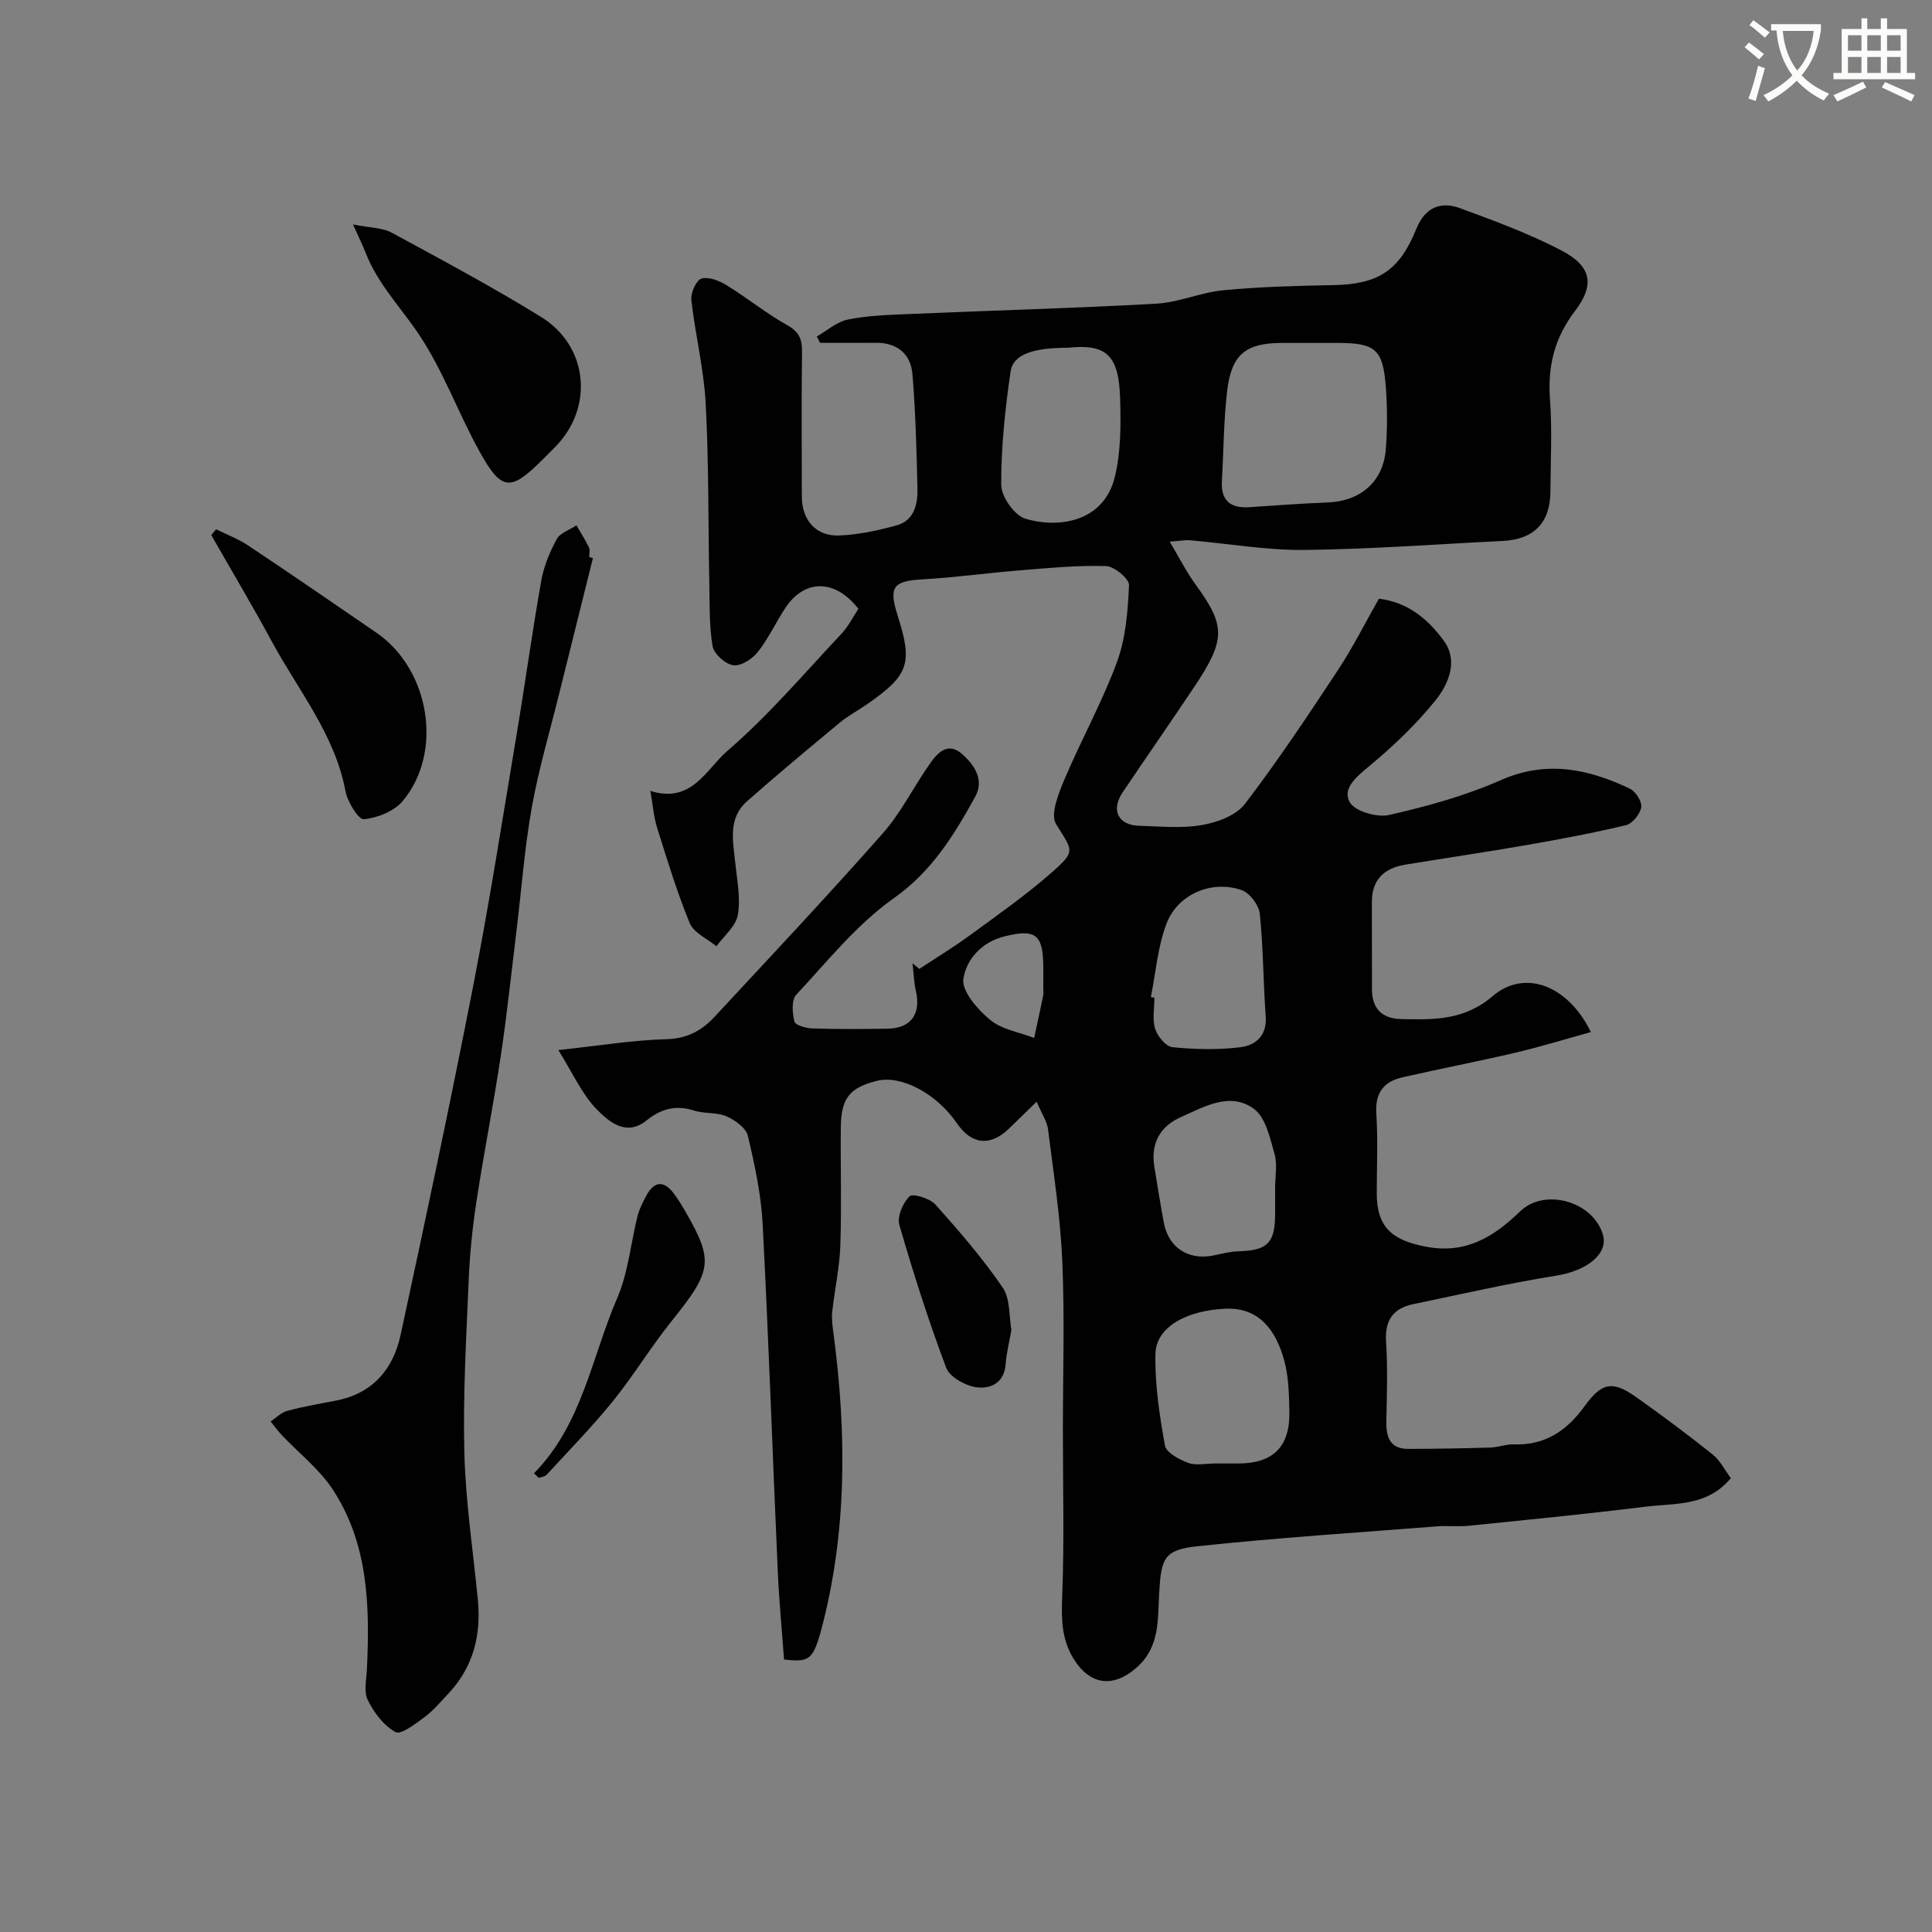 <svg enable-background="new 0 0 400 400" viewBox="0 0 400 400" xmlns="http://www.w3.org/2000/svg"><rect x="0" y="0" width="400" height="400" fill="#808080" stroke="none"/><path d="m362.1 8.8c1.1.8 2.1 1.6 3.1 2.4l-1 1.1c-1.3-1.1-2.3-2-3-2.5zm1.9 4.8c.5.2.9.4 1.4.5-.6 2.3-1.3 4.5-1.9 6.8l-1.5-.5c.8-2.1 1.4-4.3 2-6.8zm-1-9.4c1.3.9 2.4 1.8 3.4 2.5l-1 1.1c-1.4-1.2-2.4-2.1-3.2-2.6zm3.7 2.2v-1.4h10.3v1.2c-.5 3.6-1.8 6.8-4 9.4 1.5 1.6 3.4 2.8 5.7 3.8-.3.4-.7.8-1.1 1.4-2.3-1.1-4.1-2.5-5.6-4.1-1.6 1.6-3.6 3.1-5.9 4.3-.3-.5-.7-.9-1-1.3 2.4-1.1 4.4-2.5 6-4.1-1.9-2.5-3-5.6-3.3-9.3h-1.1zm8.8 0h-6.4c.3 3.3 1.3 6 3 8.2 2-2.2 3.1-5.1 3.4-8.2z" fill="#fbfcfa"/><path d="m385.3 3.8h1.3v2.2h2.8v-2.2h1.3v2.2h4.1v9.1h1.7v1.3h-16.9v-1.3h1.7v-9.1h4.1v-2.2zm.4 13.1.7 1.2c-1.8.9-3.8 1.9-6 2.9-.2-.4-.5-.8-.8-1.3 2.3-1 4.3-1.9 6.1-2.8zm-3.1-6.4h2.8v-3.2h-2.8zm0 4.6h2.8v-3.3h-2.8zm4-4.6h2.8v-3.2h-2.8zm0 4.6h2.8v-3.3h-2.8zm3.7 1.9c2.1.9 4.1 1.8 6.1 2.7l-.7 1.3c-2.2-1.1-4.2-2-6.1-2.9zm3.2-9.7h-2.8v3.2h2.8zm-2.8 7.8h2.8v-3.3h-2.8z" fill="#fbfcfa"/><g fill="#010102"><path d="m162.33 343.59c-.44-6.06-1.03-12.13-1.3-18.21-1.07-23.97-1.88-47.94-3.13-71.9-.32-6.15-1.63-12.3-3.06-18.32-.39-1.64-2.66-3.27-4.44-4.04-2.02-.88-4.56-.5-6.71-1.19-3.79-1.23-6.87-.34-9.86 2.07-4.17 3.36-7.77.22-10.18-2.21-3.16-3.2-5.07-7.63-8.05-12.38 8.51-.92 15.46-2.07 22.44-2.26 4.25-.12 7.27-1.8 9.87-4.6 11.71-12.6 23.49-25.13 34.87-38.02 3.84-4.36 6.45-9.78 9.85-14.56 1.53-2.15 3.62-4.41 6.53-1.88 2.64 2.3 4.65 5.43 2.76 8.84-4.38 7.93-8.94 15.43-16.86 21.03-7.64 5.4-13.74 13.04-20.2 19.99-1.02 1.09-.83 3.8-.38 5.55.19.77 2.42 1.39 3.75 1.43 5.16.16 10.33.13 15.5.05 4.89-.08 6.99-3.02 5.89-7.85-.42-1.85-.47-3.79-.69-5.68.47.38.94.77 1.41 1.15 3.51-2.32 7.12-4.51 10.51-6.99 5.67-4.15 11.44-8.2 16.72-12.82 5.32-4.65 4.52-4.58 1.08-10.16-1.23-1.99.48-6.29 1.7-9.18 3.46-8.21 7.84-16.06 10.91-24.39 1.83-4.97 2.25-10.57 2.49-15.92.06-1.31-3.05-3.88-4.77-3.94-5.91-.18-11.86.4-17.78.88-6.7.54-13.38 1.48-20.09 1.86-6.2.35-7.18 1.51-5.25 7.55 3.15 9.87 2.31 12.31-6.35 18.32-1.87 1.3-3.92 2.38-5.67 3.83-6.45 5.35-12.9 10.71-19.18 16.26-3.98 3.51-2.9 8.22-2.43 12.75.37 3.59 1.13 7.32.53 10.78-.41 2.35-2.88 4.34-4.43 6.49-1.89-1.57-4.68-2.77-5.52-4.78-2.66-6.43-4.67-13.13-6.77-19.79-.67-2.13-.83-4.41-1.4-7.61 8.58 2.75 11.61-4.54 15.97-8.29 8.51-7.33 15.87-16.01 23.6-24.23 1.43-1.52 2.39-3.49 3.51-5.17-4.82-6.22-11.17-6.21-15.16-.13-1.97 3-3.48 6.33-5.7 9.11-1.14 1.43-3.51 2.94-5.07 2.7-1.64-.25-4-2.36-4.26-3.95-.73-4.42-.59-8.99-.68-13.51-.24-12.27-.09-24.56-.75-36.81-.38-7.14-2.17-14.2-2.96-21.34-.16-1.46.98-4.09 2.07-4.43 1.48-.45 3.7.42 5.21 1.35 4.27 2.63 8.2 5.84 12.56 8.28 2.45 1.37 3.1 2.88 3.07 5.48-.13 10-.06 20-.04 30 .01 4.89 2.93 8.27 7.77 8.07 3.97-.16 7.98-1.04 11.83-2.09 3.58-.97 4.4-4.25 4.34-7.45-.17-7.93-.39-15.86-1.03-23.76-.34-4.29-3.13-6.65-7.65-6.6-3.83.04-7.66.01-11.48.01-.23-.44-.46-.88-.68-1.31 2.14-1.22 4.16-3.07 6.46-3.52 4.17-.83 8.5-.96 12.77-1.14 17.03-.73 34.08-1.19 51.1-2.14 4.65-.26 9.19-2.34 13.85-2.78 7.56-.72 15.18-.92 22.78-1.06 9.26-.18 13.66-2.95 17.18-11.68 1.74-4.29 4.93-5.75 8.96-4.27 7.13 2.61 14.32 5.26 21.04 8.76 6.23 3.24 7.01 7.08 2.83 12.56-4.24 5.56-5.68 11.42-5.17 18.28.47 6.3.12 12.66.09 18.99-.02 6.53-3.37 10.01-9.89 10.33-13.7.67-27.4 1.71-41.1 1.86-7.86.08-15.74-1.32-23.61-2-1.02-.09-2.07.13-4.22.29 2.04 3.42 3.45 6.26 5.29 8.78 6.29 8.62 6.36 11.43-.21 21.28-4.89 7.33-9.93 14.55-14.84 21.86-2.47 3.68-.91 6.78 3.46 6.9 4.33.12 8.76.58 12.97-.15 3.17-.55 7.07-1.99 8.89-4.37 6.83-8.93 13.06-18.32 19.26-27.71 3.13-4.74 5.69-9.86 8.49-14.79 6.16.75 10.31 4.41 13.47 8.76 2.99 4.12.95 8.92-1.74 12.27-4.04 5.03-8.82 9.57-13.8 13.69-2.63 2.18-5.56 4.64-3.97 7.42 1.09 1.9 5.65 3.21 8.17 2.64 7.83-1.79 15.72-3.95 23.05-7.19 9.51-4.2 18.15-2.36 26.79 1.75 1.19.57 2.53 2.69 2.34 3.85-.23 1.41-1.82 3.38-3.15 3.7-6.8 1.63-13.69 2.92-20.58 4.12-8.36 1.46-16.76 2.68-25.13 4.06-4.39.72-6.95 3.13-6.91 7.83.04 6-.01 12 .02 18 .02 4 2.1 6.06 6.09 6.14 6.72.14 13 .3 18.91-4.76 6.58-5.64 15.59-2.28 20.32 7.45-5.36 1.48-10.45 3.06-15.63 4.27-7.76 1.82-15.59 3.32-23.36 5.09-3.86.88-5.71 3.19-5.43 7.5.36 5.48.09 10.99.09 16.49 0 7.04 3.12 9.74 10.22 11.09 8.28 1.57 14.04-2.08 19.48-7.33 5.04-4.87 15-2.1 17.1 4.74 1.25 4.09-3.32 7.56-9.58 8.57-9.95 1.59-19.8 3.86-29.67 5.91-4.2.87-5.91 3.39-5.62 7.83.36 5.48.16 10.99.06 16.49-.06 3.27.79 5.66 4.55 5.65 5.67-.01 11.34-.11 17.01-.28 1.62-.05 3.24-.73 4.84-.66 6.43.26 10.99-2.87 14.56-7.8 3.63-5.01 5.79-5.53 10.9-1.89 5.32 3.79 10.58 7.69 15.68 11.77 1.57 1.26 2.55 3.27 3.78 4.91-4.9 5.92-11.55 5.15-17.56 5.9-12.21 1.52-24.45 2.71-36.69 3.96-2.15.22-4.34-.04-6.49.12-16.56 1.3-33.14 2.36-49.66 4.12-7 .74-7.55 2.5-7.96 9.8-.3 5.28.15 10.89-4.41 15.09-4.96 4.57-9.98 4-13.46-1.84-2.31-3.88-2.39-8.01-2.21-12.52.46-11.48.15-22.99.15-34.49 0-11.67.38-23.35-.12-34.99-.39-9.14-1.81-18.23-2.95-27.33-.21-1.68-1.3-3.24-2.36-5.76-2.24 2.18-3.95 3.85-5.67 5.52-3.9 3.8-7.77 3.42-10.85-1.06-4.24-6.17-11.53-10.03-16.56-8.77-5.66 1.42-7.41 3.58-7.47 9.68-.08 8.16.18 16.34-.1 24.49-.16 4.54-1.18 9.05-1.67 13.58-.16 1.43.04 2.92.23 4.36 2.76 20.74 2.88 41.4-2.57 61.77-1.71 6.17-2.57 6.46-7.64 5.93zm109.09-272.59c-1.99 0-3.98 0-5.98 0-7.47.01-10.46 2.33-11.36 9.85-.74 6.19-.73 12.46-1.1 18.69-.24 4.09 1.75 5.74 5.69 5.47 5.41-.37 10.82-.77 16.23-.98 6.76-.27 11.48-4.29 12.01-10.97.34-4.29.33-8.65.01-12.94-.59-7.84-2.16-9.12-10.03-9.12-1.81 0-3.64 0-5.47 0zm-50.35 1c-7.12 0-11.32 1.35-11.84 4.91-1.13 7.77-1.97 15.66-1.94 23.49.01 2.43 2.75 6.32 5 6.99 7.03 2.09 16.25.61 18.51-8.6 1.28-5.2 1.27-10.83 1.11-16.25-.26-9.08-2.88-11.39-10.84-10.54zm30.4 231c1.67 0 3.33.01 5 0 7.1-.03 10.61-3.48 10.48-10.65-.07-3.6-.14-7.32-1.08-10.74-1.65-5.99-5.04-10.92-12.04-10.66-8 .3-14.5 3.74-14.61 9.35-.13 6.32.84 12.73 1.97 18.98.27 1.48 2.97 2.91 4.83 3.6 1.61.59 3.62.12 5.45.12zm12.53-57.14c0-2.33.5-4.8-.12-6.94-.94-3.29-1.81-7.5-4.22-9.3-4.94-3.68-10.28-.5-15.14 1.65-4.36 1.93-6.33 5.48-5.52 10.35.64 3.85 1.24 7.7 1.96 11.54.96 5.14 5.08 7.82 10.22 6.78 1.75-.36 3.51-.83 5.28-.88 5.95-.17 7.52-1.7 7.54-7.7.01-1.85 0-3.68 0-5.5zm-25.73-39.43c.25.05.49.1.74.14 0 2.16-.47 4.47.15 6.44.49 1.55 2.22 3.66 3.58 3.8 4.63.46 9.38.57 13.99.02 3.21-.38 5.62-2.36 5.32-6.45-.52-7.07-.49-14.19-1.23-21.23-.19-1.79-2.1-4.3-3.77-4.87-6.16-2.13-13.2.82-15.54 6.95-1.82 4.77-2.21 10.11-3.24 15.2zm-22.27-1.8c0-1.66.03-3.32 0-4.97-.11-6.33-1.85-7.3-7.88-5.83-5 1.21-8.04 4.87-8.66 8.81-.4 2.55 2.94 6.36 5.52 8.5 2.42 2.01 6.04 2.56 9.13 3.75.63-2.92 1.27-5.84 1.87-8.77.1-.48.02-.99.02-1.49z"/><path d="m122.76 115.54c-2.32 9.31-4.64 18.62-6.95 27.93-1.95 7.88-4.27 15.69-5.7 23.66-1.5 8.36-2.12 16.87-3.15 25.32-1.07 8.77-1.99 17.57-3.3 26.31-1.51 10.05-3.5 20.02-5.03 30.07-.82 5.35-1.36 10.76-1.59 16.17-.5 11.92-1.21 23.87-.9 35.78.26 10.15 1.8 20.26 2.79 30.39.72 7.36-.93 13.97-6.1 19.47-1.59 1.7-3.12 3.53-4.98 4.9-1.85 1.38-4.85 3.68-5.96 3.07-2.43-1.33-4.46-4.03-5.74-6.62-.87-1.75-.28-4.28-.18-6.45.6-12.94.33-25.83-7.05-37.11-2.79-4.27-7.05-7.57-10.61-11.34-.82-.87-1.52-1.86-2.28-2.79 1.14-.76 2.19-1.86 3.45-2.2 3.29-.88 6.67-1.47 10.03-2.11 7.61-1.46 11.89-6.47 13.43-13.61 5.19-24.03 10.31-48.07 15.02-72.2 3.37-17.28 6.09-34.68 8.99-52.05 1.78-10.62 3.23-21.29 5.11-31.89.53-2.99 1.75-5.95 3.21-8.63.71-1.3 2.68-1.91 4.08-2.84.88 1.53 1.84 3.02 2.6 4.6.26.54.04 1.31.04 1.98.26.07.52.13.77.19z"/><path d="m73.08 46.47c3.66.73 6.11.67 7.98 1.68 10.41 5.65 20.88 11.25 30.95 17.46 9.89 6.1 10.97 18.9 2.83 27.04-.83.82-1.65 1.65-2.47 2.47-6.66 6.66-8.5 6.62-13.06-1.59-4.43-7.98-7.54-16.78-12.59-24.31-3.76-5.61-8.57-10.5-11.05-16.97-.57-1.48-1.3-2.9-2.59-5.78z"/><path d="m44.73 109.58c2.21 1.1 4.58 1.98 6.62 3.34 8.92 5.95 17.76 12 26.59 18.08 11.03 7.58 13.89 24.71 5.45 34.83-1.78 2.13-5.23 3.5-8.05 3.79-1.1.11-3.39-3.57-3.8-5.78-2.21-11.77-9.74-20.84-15.21-30.93-4.04-7.46-8.38-14.76-12.59-22.13.33-.41.66-.8.99-1.2z"/><path d="m110.55 305.04c9.99-10.15 11.94-24.02 17.25-36.32 2.28-5.28 2.78-11.31 4.2-16.97.35-1.4 1.05-2.73 1.72-4.03 1.66-3.19 3.68-3.47 5.87-.51.87 1.18 1.64 2.44 2.37 3.72 5.85 10.16 5.45 12.19-2.9 22.58-4.29 5.34-7.86 11.26-12.16 16.58-4.3 5.31-9.1 10.21-13.73 15.25-.35.38-1.06.44-1.6.64-.33-.32-.67-.63-1.02-.94z"/><path d="m209.4 275.33c-.45 2.61-1.03 4.83-1.19 7.08-.28 4.01-3.23 5.22-6.15 4.79-2.27-.33-5.45-2.13-6.17-4.04-3.65-9.7-6.81-19.6-9.69-29.56-.5-1.72.73-4.58 2.12-5.92.68-.65 4.2.42 5.34 1.7 4.92 5.49 9.77 11.11 13.92 17.17 1.61 2.33 1.3 5.96 1.82 8.78z"/></g></svg>